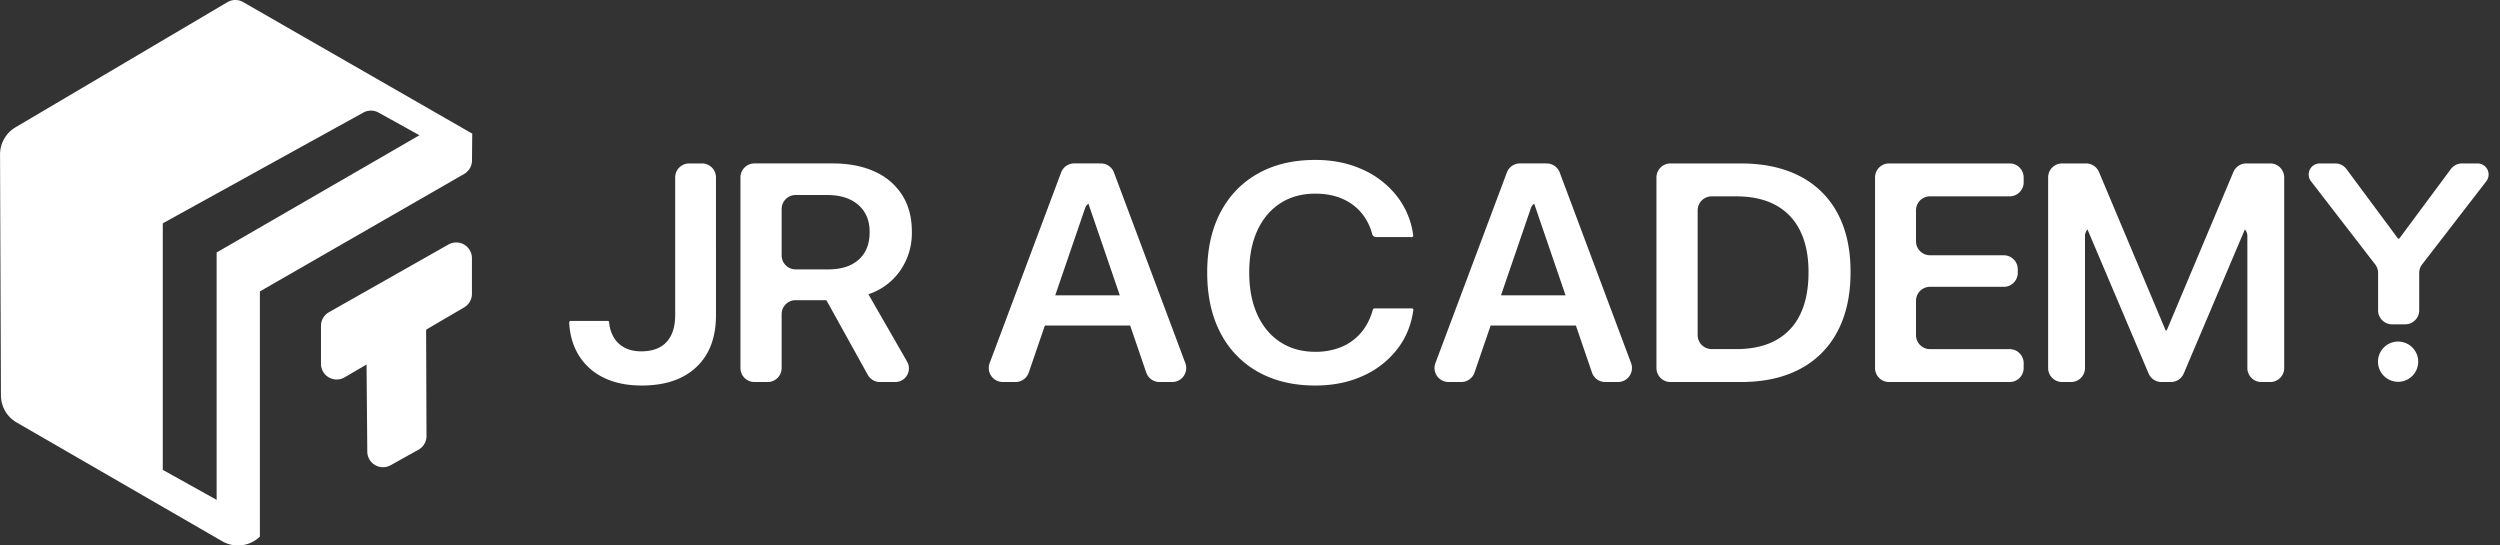 <svg width="110" height="24" viewBox="0 0 110 24" xmlns="http://www.w3.org/2000/svg">
    <rect x="0" y="0" width="110" height="24" fill="#333333" stroke="none"/>
    <g fill="none" fill-rule="evenodd">
        <path d="M.002 0h110v24h-110z"/>
        <g fill="#FFF">
            <path d="m14.473 13.737 5.26-2.979a.691.691 0 0 1 1.032.602v1.569c0 .245-.13.472-.342.596l-5.26 3.078a.691.691 0 0 1-1.04-.597V14.34c0-.25.133-.479.35-.602z"/>
            <path d="m18.766 19.182-.026-7.254-2.637 1.102.058 6.842a.691.691 0 0 0 1.027.598l1.223-.682a.691.691 0 0 0 .355-.606z"/>
            <path d="m.041 17.397-.039-10.6c-.001-.49.257-.945.68-1.195L10.005.096a.686.686 0 0 1 .691-.005L20.762 5.87a.01.01 0 0 1 .016.009l-.01 1.182a.691.691 0 0 1-.346.593l-8.987 5.168V23.61l-.028.026a1.382 1.382 0 0 1-1.627.18L.732 18.589c-.426-.246-.69-.7-.69-1.192zM15.987 4.954 7.162 9.826l.395.214-.395-.211v10.845l2.37 1.32v-10.9l.014.007 8.91-5.15-1.8-.997a.691.691 0 0 0-.669 0z"/>
        </g>
        <g fill="#FFF" fill-rule="nonzero">
            <path d="M28.234 16.963c1.033 0 1.835-.272 2.409-.815.573-.542.86-1.301.86-2.276V7.807a.616.616 0 0 0-.615-.616h-.565a.616.616 0 0 0-.615.616v6.05c0 .521-.127.919-.381 1.192-.254.273-.625.41-1.11.41-.296 0-.545-.057-.75-.17a1.196 1.196 0 0 1-.472-.461 1.562 1.562 0 0 1-.194-.658.055.055 0 0 0-.055-.05h-1.635a.066.066 0 0 0-.066.065v.005c.026.547.167 1.03.423 1.447a2.61 2.61 0 0 0 1.087.976c.467.233 1.027.35 1.68.35zM33.196 16.809h.58c.34 0 .616-.276.616-.616v-2.37c0-.34.275-.615.615-.615h1.354l1.82 3.283a.616.616 0 0 0 .538.318h.673a.6.6 0 0 0 .52-.899l-1.702-2.963a2.747 2.747 0 0 0 1.398-1.038 2.884 2.884 0 0 0 .514-1.654v-.063c0-.62-.14-1.153-.42-1.601a2.747 2.747 0 0 0-1.204-1.036c-.522-.242-1.143-.364-1.866-.364h-3.436a.616.616 0 0 0-.616.616v8.386c0 .34.276.616.616.616zm1.196-5.572v-2.04c0-.34.275-.616.615-.616h1.4c.571 0 1.023.145 1.357.434.326.283.493.667.5 1.153v.05c0 .514-.159.916-.478 1.203-.32.288-.766.432-1.34.432h-1.439a.616.616 0 0 1-.615-.616zM44.121 16.809h.561a.616.616 0 0 0 .583-.416l2.483-7.244a.367.367 0 0 1 .331-.248h.017a.262.262 0 0 0 .262-.262V7.19h-1.093a.616.616 0 0 0-.576.4l-3.144 8.386a.616.616 0 0 0 .576.832zm1.648-2.487h4.166a.495.495 0 0 0 .466-.664l-.094-.258a.616.616 0 0 0-.578-.406h-3.754c-.259 0-.49.162-.579.406l-.093.258a.495.495 0 0 0 .466.664zm5.248 2.487h.561a.616.616 0 0 0 .577-.832l-3.14-8.386a.616.616 0 0 0-.577-.4h-.07a.497.497 0 0 0-.498.498v1.11c0 .067.011.135.033.199l2.532 7.394c.085.25.319.417.582.417zM57.87 16.963c.778 0 1.476-.14 2.093-.421a3.941 3.941 0 0 0 1.51-1.171c.389-.5.627-1.078.713-1.734a.06.06 0 0 0-.06-.068h-1.64a.085.085 0 0 0-.083.064c-.11.394-.282.729-.516 1.004-.234.274-.52.484-.86.627a2.938 2.938 0 0 1-1.155.215c-.587 0-1.098-.142-1.536-.426-.437-.284-.775-.687-1.013-1.21-.238-.522-.357-1.138-.357-1.848v-.007c0-.712.119-1.326.357-1.843.238-.518.575-.918 1.01-1.2.435-.283.947-.424 1.537-.424.443 0 .835.072 1.175.218.34.146.622.351.848.617.225.266.388.582.486.95a.173.173 0 0 0 .166.125h1.581a.056.056 0 0 0 .056-.064 3.512 3.512 0 0 0-.713-1.73 3.98 3.98 0 0 0-1.507-1.174c-.617-.284-1.314-.426-2.092-.426-.97 0-1.81.2-2.521.6-.712.4-1.262.97-1.65 1.71-.388.74-.582 1.621-.582 2.643v.007c0 1.022.194 1.904.581 2.646a4.108 4.108 0 0 0 1.65 1.716c.714.402 1.554.604 2.522.604zM63.735 16.809h.56a.616.616 0 0 0 .583-.416l2.484-7.244a.367.367 0 0 1 .33-.248h.017a.262.262 0 0 0 .263-.262V7.19h-1.093a.616.616 0 0 0-.577.4l-3.144 8.386a.616.616 0 0 0 .577.832zm1.647-2.487h4.167a.495.495 0 0 0 .465-.664l-.093-.258a.616.616 0 0 0-.579-.406h-3.754c-.259 0-.49.162-.578.406l-.094.258a.495.495 0 0 0 .466.664zm5.248 2.487h.562a.616.616 0 0 0 .576-.832l-3.14-8.386a.616.616 0 0 0-.576-.4h-.07a.497.497 0 0 0-.498.498v1.11c0 .067.01.135.033.199l2.53 7.394c.086.25.32.417.583.417zM73.5 16.809h3.095c1.016 0 1.884-.191 2.603-.572a3.897 3.897 0 0 0 1.652-1.656c.375-.707.566-1.554.574-2.54v-.079c0-1.014-.192-1.876-.576-2.586a3.869 3.869 0 0 0-1.655-1.624c-.72-.374-1.585-.56-2.598-.56H73.5a.616.616 0 0 0-.616.615v8.386c0 .34.276.616.616.616zm1.197-2.065V9.256c0-.34.275-.616.615-.616h1.092c.676 0 1.25.128 1.723.384.472.255.831.631 1.078 1.128.24.482.363 1.068.37 1.758v.075c0 .73-.122 1.346-.366 1.847a2.52 2.52 0 0 1-1.072 1.14c-.471.258-1.05.388-1.733.388h-1.092a.616.616 0 0 1-.615-.616zM83.117 16.809h5.309c.34 0 .615-.276.615-.616v-.216a.616.616 0 0 0-.615-.615H84.92a.616.616 0 0 1-.616-.616v-1.511c0-.34.276-.615.616-.615h3.247c.34 0 .615-.276.615-.616v-.156a.616.616 0 0 0-.615-.616H84.92a.616.616 0 0 1-.616-.615V9.254c0-.34.276-.616.616-.616h3.506c.34 0 .615-.275.615-.615v-.216a.616.616 0 0 0-.615-.616h-5.309a.616.616 0 0 0-.615.616v8.386c0 .34.275.616.615.616zM90.734 16.809h.39c.34 0 .616-.276.616-.616V10.38c0-.223.176-.405.397-.413h.016a.21.21 0 0 0 .17-.335l-.674-.92a.18.18 0 0 0-.311.177l3.2 7.545c.097.227.32.375.567.375h.413c.248 0 .47-.148.567-.375l3.2-7.545a.18.18 0 0 0-.31-.177l-.674.92a.21.21 0 0 0 .17.334c.228 0 .413.185.413.414v5.813c0 .34.276.616.616.616h.39c.34 0 .615-.276.615-.616V7.807a.616.616 0 0 0-.615-.616h-1.054a.616.616 0 0 0-.567.377l-2.927 6.954a.033.033 0 0 1-.06 0l-2.927-6.954a.616.616 0 0 0-.568-.377h-1.053a.616.616 0 0 0-.616.616v8.386c0 .34.276.616.616.616zM105.252 14.27h.578c.34 0 .615-.276.615-.616V12.01c0-.136.045-.269.128-.376l2.824-3.658a.487.487 0 0 0-.385-.785h-.682a.616.616 0 0 0-.494.25l-2.258 3.043a.046.046 0 0 1-.075 0l-2.258-3.044a.616.616 0 0 0-.494-.249h-.682a.487.487 0 0 0-.385.785l2.824 3.658c.083.107.128.24.128.376v1.644c0 .34.276.616.616.616zm.264.759a.885.885 0 1 1 0 1.77.885.885 0 0 1 0-1.77z"/>
        </g>
    </g>
</svg>
